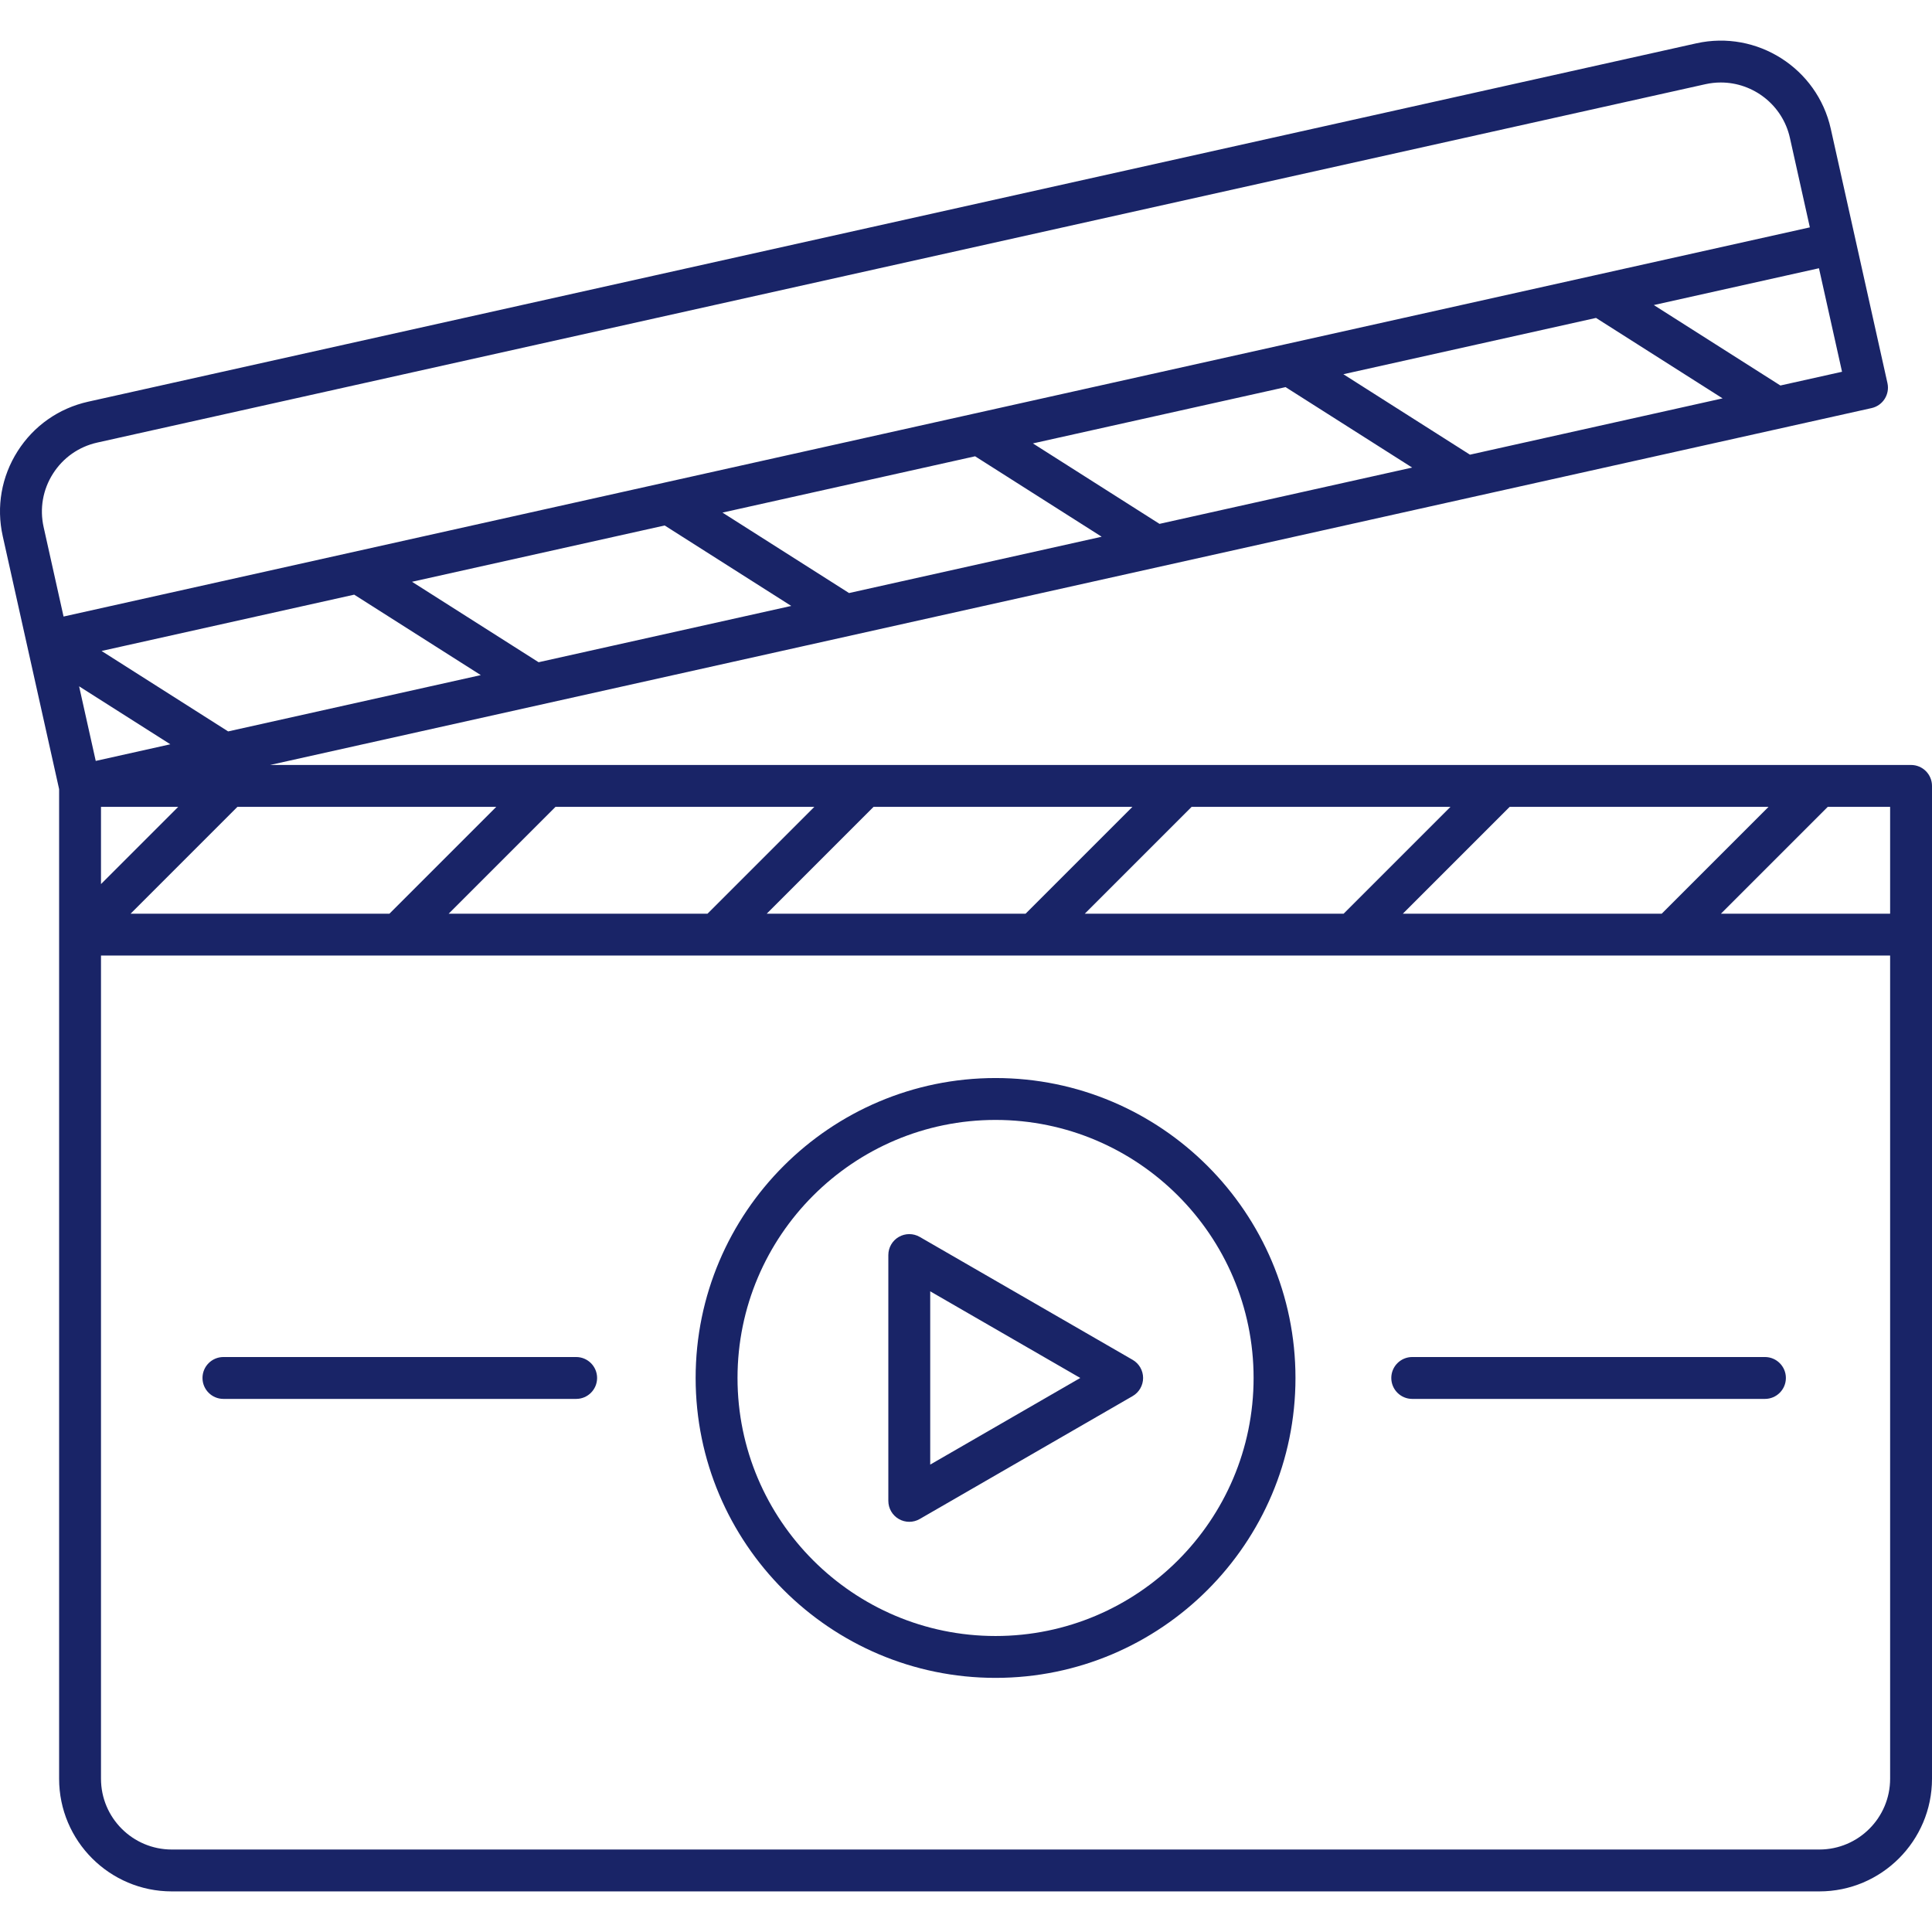 <?xml version="1.0" encoding="UTF-8"?> <svg xmlns="http://www.w3.org/2000/svg" xmlns:xlink="http://www.w3.org/1999/xlink" id="Capa_1" x="0px" y="0px" viewBox="0 0 184.53 184.53" style="enable-background:new 0 0 184.53 184.53;" xml:space="preserve" width="512px" height="512px"><g><path d="M173.771,180.652H16.404c-5.932,0-10.758-4.826-10.758-10.758V75.371L2.603,61.716C2.602,61.71,2.6,61.705,2.599,61.7 L0.261,51.207c-0.625-2.805-0.121-5.685,1.421-8.11c1.541-2.425,3.935-4.105,6.739-4.73l153.6-34.229 c5.785-1.29,11.55,2.371,12.841,8.16v0.001l5.413,24.292c0.24,1.078-0.439,2.146-1.518,2.387L25.797,73.064H182.53 c1.104,0,2,0.896,2,2v94.83C184.53,175.826,179.704,180.652,173.771,180.652z M9.646,91.268v78.626c0,3.727,3.031,6.758,6.758,6.758 h157.367c3.727,0,6.759-3.031,6.759-6.758V91.268H9.646z M164.371,87.268h16.159V77.064h-5.955L164.371,87.268z M133.991,87.268 h24.723l10.204-10.204h-24.723L133.991,87.268z M103.612,87.268h24.723l10.204-10.204h-24.723L103.612,87.268z M73.233,87.268 h24.723l10.204-10.204H83.437L73.233,87.268z M42.854,87.268h24.723l10.204-10.204H53.058L42.854,87.268z M12.474,87.268h24.723 l10.204-10.204H22.678L12.474,87.268z M9.646,77.064v7.376l7.376-7.376H9.646z M7.555,65.551l1.589,7.126l7.125-1.589L7.555,65.551z M9.701,62.175l12.09,7.684l24.131-5.378l-12.091-7.684L9.701,62.175z M39.352,55.567l12.091,7.684l24.131-5.377l-12.09-7.684 L39.352,55.567z M164.361,7.879c-0.485,0-0.978,0.053-1.471,0.162L9.292,42.271c-1.762,0.393-3.266,1.448-4.233,2.972 c-0.969,1.523-1.285,3.333-0.893,5.095l1.905,8.549l57.325-12.775c0.018-0.004,0.034-0.008,0.052-0.012l59.24-13.201 c0.024-0.006,0.051-0.012,0.076-0.017l29.592-6.595c0.014-0.003,0.028-0.007,0.042-0.01l20.465-4.561l-1.905-8.549v0.001 C170.257,10.024,167.457,7.879,164.361,7.879z M69.006,48.959l12.089,7.684l24.13-5.378l-12.09-7.684L69.006,48.959z M98.656,42.351 l12.09,7.684l24.132-5.377l-12.09-7.684L98.656,42.351z M128.309,35.743l12.09,7.684l24.13-5.377l-12.09-7.684L128.309,35.743z M157.96,29.136l12.09,7.684l5.887-1.312l-2.203-9.888L157.96,29.136z M95.088,160.258c-15.795,0-28.646-12.851-28.646-28.646 s12.851-28.646,28.646-28.646c15.796,0,28.646,12.851,28.646,28.646S110.884,160.258,95.088,160.258z M95.088,106.967 c-13.59,0-24.646,11.056-24.646,24.646s11.056,24.646,24.646,24.646s24.646-11.056,24.646-24.646S108.677,106.967,95.088,106.967z M86.847,145.352c-0.346,0-0.69-0.089-1-0.268c-0.619-0.357-1-1.018-1-1.732v-23.479c0-0.715,0.381-1.375,1-1.732s1.381-0.357,2,0 l20.333,11.739c0.619,0.357,1,1.018,1,1.732s-0.381,1.375-1,1.732l-20.333,11.739C87.538,145.263,87.193,145.352,86.847,145.352z M88.847,123.337v16.551l14.333-8.275L88.847,123.337z M168.574,133.613h-33.688c-1.104,0-2-0.896-2-2s0.896-2,2-2h33.688 c1.104,0,2,0.896,2,2S169.678,133.613,168.574,133.613z M55.03,133.613H21.341c-1.104,0-2-0.896-2-2s0.896-2,2-2H55.03 c1.104,0,2,0.896,2,2S56.135,133.613,55.03,133.613z" data-original="#000000" class="active-path" data-old_color="#000000" fill="#192467"></path></g> </svg> 